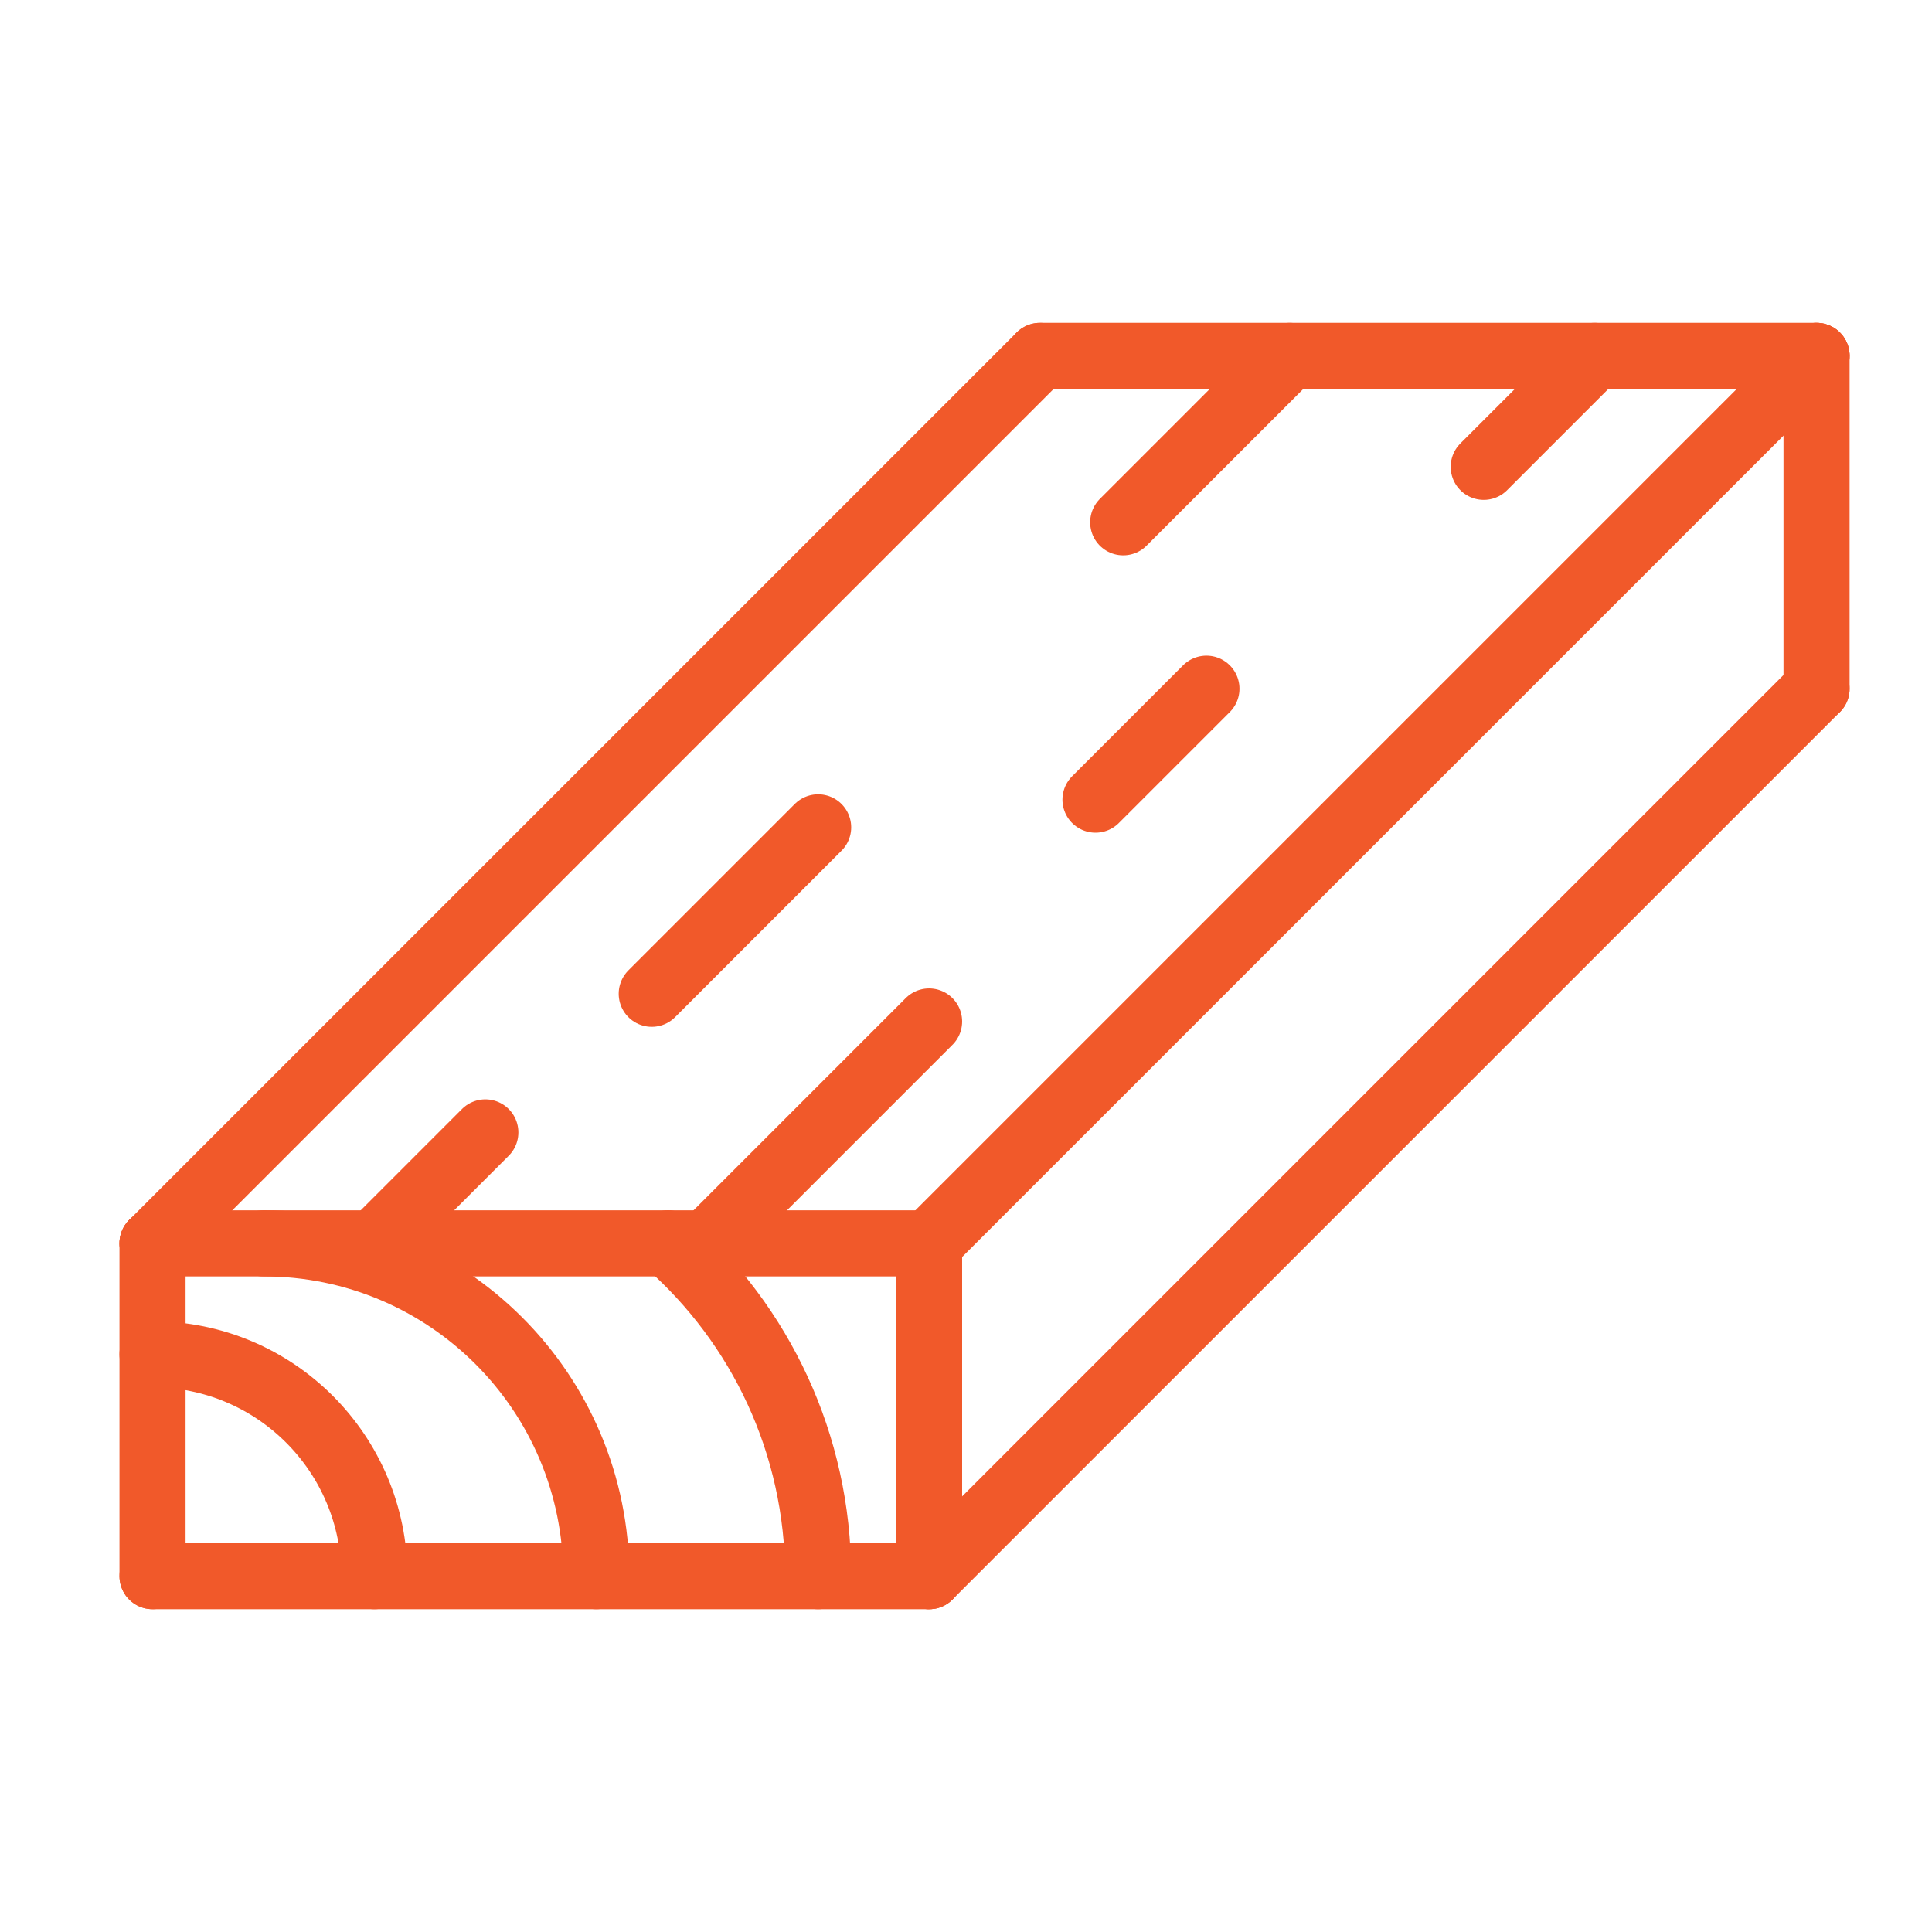 <svg width="38" height="38" viewBox="0 0 38 38" fill="none" xmlns="http://www.w3.org/2000/svg">
<path d="M3 31.001V24.455" stroke="#F1592A" stroke-width="1.3" stroke-miterlimit="10" stroke-linecap="round" stroke-linejoin="round"/>
<path d="M3 31.001H18.274" stroke="#F1592A" stroke-width="1.3" stroke-miterlimit="10" stroke-linecap="round" stroke-linejoin="round"/>
<path d="M3 24.455H18.274" stroke="#F1592A" stroke-width="1.3" stroke-miterlimit="10" stroke-linecap="round" stroke-linejoin="round"/>
<path d="M18.274 31.001V24.455" stroke="#F1592A" stroke-width="1.3" stroke-miterlimit="10" stroke-linecap="round" stroke-linejoin="round"/>
<path d="M18.274 24.455L35.729 7" stroke="#F1592A" stroke-width="1.3" stroke-miterlimit="10" stroke-linecap="round" stroke-linejoin="round"/>
<path d="M3 24.455L20.455 7" stroke="#F1592A" stroke-width="1.3" stroke-miterlimit="10" stroke-linecap="round" stroke-linejoin="round"/>
<path d="M35.729 7H20.455" stroke="#F1592A" stroke-width="1.3" stroke-miterlimit="10" stroke-linecap="round" stroke-linejoin="round"/>
<path d="M18.274 31.001L35.729 13.546" stroke="#F1592A" stroke-width="1.3" stroke-miterlimit="10" stroke-linecap="round" stroke-linejoin="round"/>
<path d="M35.729 7V13.546" stroke="#F1592A" stroke-width="1.3" stroke-miterlimit="10" stroke-linecap="round" stroke-linejoin="round"/>
<path d="M7.364 31.001C7.364 28.589 5.412 26.637 3 26.637" stroke="#F1592A" stroke-width="1.3" stroke-miterlimit="10" stroke-linecap="round" stroke-linejoin="round"/>
<path d="M11.728 31.001C11.728 27.383 8.8 24.455 5.182 24.455" stroke="#F1592A" stroke-width="1.3" stroke-miterlimit="10" stroke-linecap="round" stroke-linejoin="round"/>
<path d="M16.092 31.001C16.092 28.393 14.951 26.054 13.14 24.455" stroke="#F1592A" stroke-width="1.3" stroke-miterlimit="10" stroke-linecap="round" stroke-linejoin="round"/>
<path d="M25.365 7L22.092 10.273" stroke="#F1592A" stroke-width="1.3" stroke-miterlimit="10" stroke-linecap="round" stroke-linejoin="round"/>
<path d="M18.274 20.091L13.91 24.455" stroke="#F1592A" stroke-width="1.3" stroke-miterlimit="10" stroke-linecap="round" stroke-linejoin="round"/>
<path d="M16.092 16.273L12.819 19.546" stroke="#F1592A" stroke-width="1.3" stroke-miterlimit="10" stroke-linecap="round" stroke-linejoin="round"/>
<path d="M23.729 13.546L21.547 15.728" stroke="#F1592A" stroke-width="1.3" stroke-miterlimit="10" stroke-linecap="round" stroke-linejoin="round"/>
<path d="M31.365 7L29.183 9.182" stroke="#F1592A" stroke-width="1.3" stroke-miterlimit="10" stroke-linecap="round" stroke-linejoin="round"/>
<path d="M7.364 24.455L9.546 22.273" stroke="#F1592A" stroke-width="1.3" stroke-miterlimit="10" stroke-linecap="round" stroke-linejoin="round"/>
</svg>
